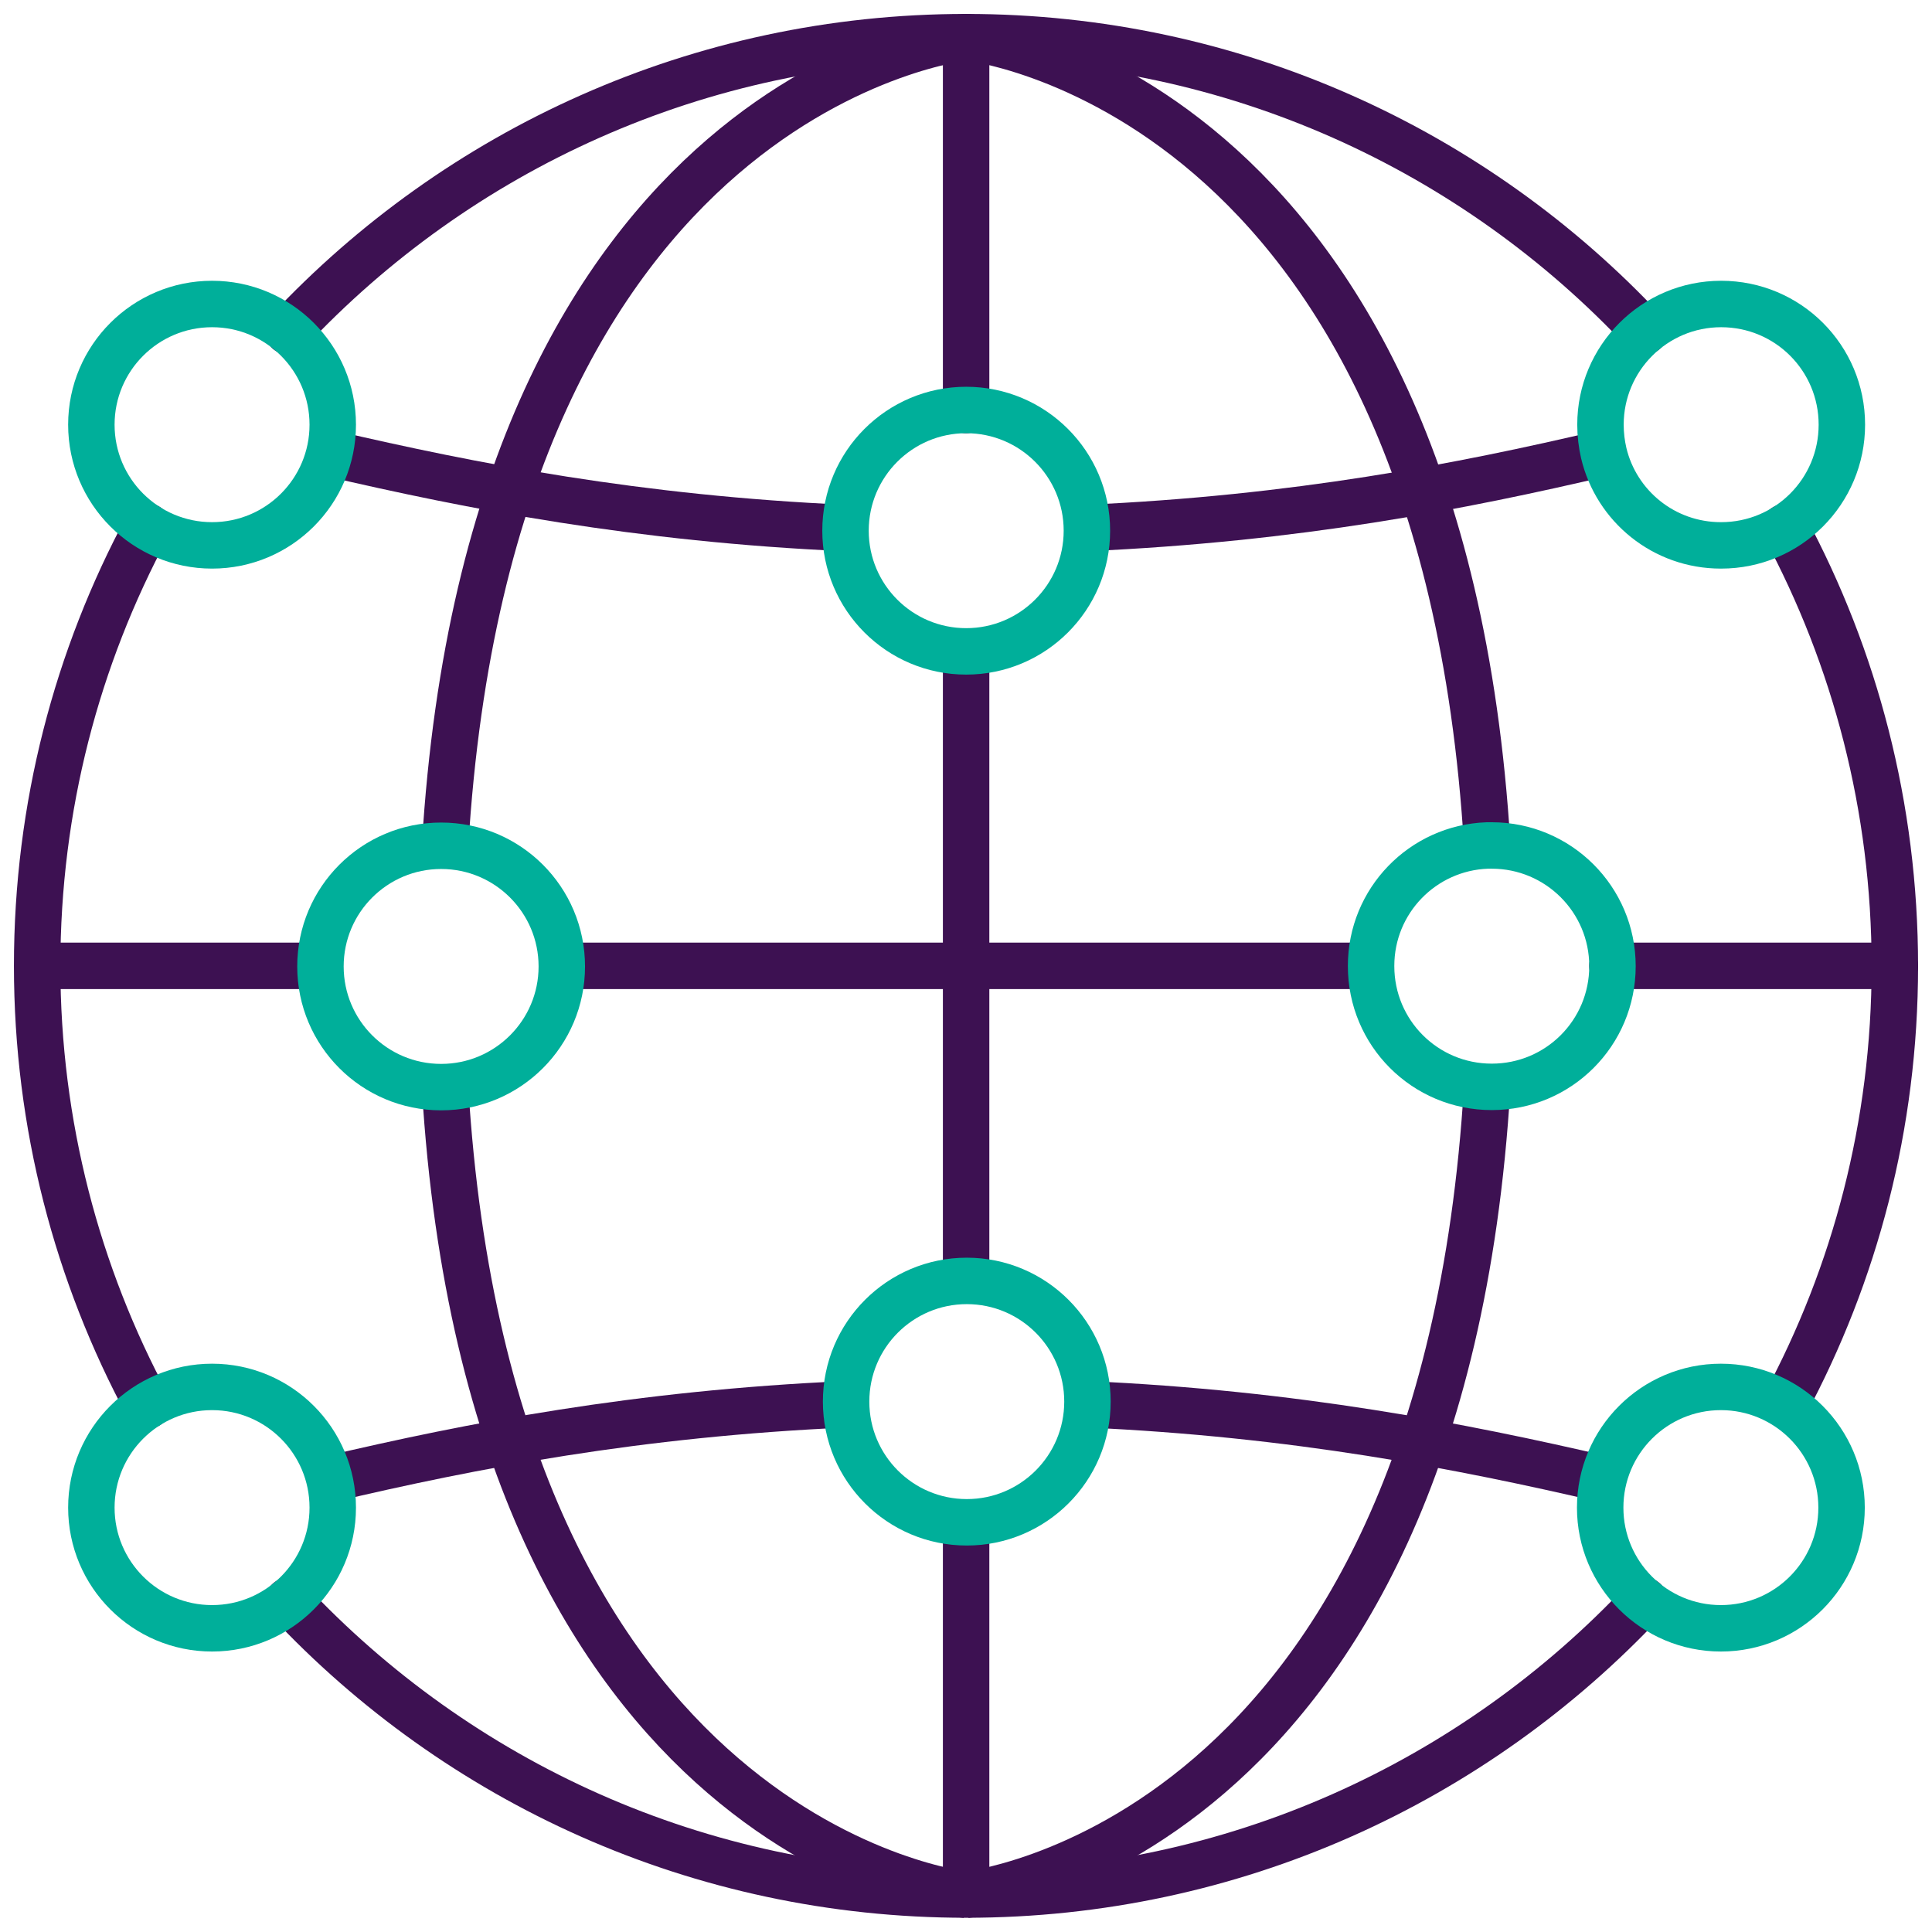 <svg width="52" height="52" viewBox="0 0 52 52" fill="none" xmlns="http://www.w3.org/2000/svg">
<path d="M26.003 1C26.003 1 38.796 2.322 40.029 22.748" stroke="#3D1152" stroke-width="1.25" stroke-linejoin="round"/>
<path d="M26.003 11.036V1" stroke="#3D1152" stroke-width="1.25" stroke-linecap="round" stroke-linejoin="round"/>
<path d="M26.003 34.476V17.532" stroke="#3D1152" stroke-width="1.25" stroke-linejoin="round"/>
<path d="M26.003 51.001V40.965" stroke="#3D1152" stroke-width="1.25" stroke-linejoin="round"/>
<path d="M26.004 51C26.004 51 13.212 49.678 11.979 29.261" stroke="#3D1152" stroke-width="1.25" stroke-linejoin="round"/>
<path d="M43.399 25.996H51" stroke="#3D1152" stroke-width="1.25" stroke-linecap="round" stroke-linejoin="round"/>
<path d="M26.003 25.996H36.901" stroke="#3D1152" stroke-width="1.25" stroke-linejoin="round"/>
<path d="M15.121 25.996H26.003" stroke="#3D1152" stroke-width="1.25" stroke-linejoin="round"/>
<path d="M1 25.996H8.625" stroke="#3D1152" stroke-width="1.25" stroke-linejoin="round"/>
<path d="M40.029 29.236C38.804 49.678 26.003 51 26.003 51" stroke="#3D1152" stroke-width="1.25" stroke-linejoin="round"/>
<path d="M3.974 37.829C2.08 34.307 1 30.276 1 25.996C1 21.716 2.072 17.694 3.966 14.171" stroke="#3D1152" stroke-width="1.25" stroke-linecap="round" stroke-linejoin="round"/>
<path d="M44.254 43.077C39.691 47.945 33.203 50.992 26.005 50.992C18.806 50.992 12.325 47.953 7.763 43.085" stroke="#3D1152" stroke-width="1.25" stroke-linecap="round" stroke-linejoin="round"/>
<path d="M48.041 14.187C49.928 17.702 51 21.724 51 26.004C51 30.284 49.928 34.29 48.041 37.805" stroke="#3D1152" stroke-width="1.25" stroke-linecap="round" stroke-linejoin="round"/>
<path d="M7.753 8.916C12.316 4.047 18.805 1 26.003 1C33.201 1 39.698 4.047 44.26 8.924" stroke="#3D1152" stroke-width="1.25" stroke-linecap="round" stroke-linejoin="round"/>
<path d="M22.756 14.211C17.177 13.962 12.704 13.091 8.859 12.196" stroke="#3D1152" stroke-width="1.25" stroke-linejoin="round"/>
<path d="M43.165 12.196C39.328 13.099 34.871 13.962 29.245 14.211" stroke="#3D1152" stroke-width="1.25" stroke-linejoin="round"/>
<path d="M29.269 37.797C34.846 38.046 39.32 38.917 43.165 39.812" stroke="#3D1152" stroke-width="1.25" stroke-linejoin="round"/>
<path d="M8.859 39.812C12.696 38.909 17.153 38.046 22.772 37.797" stroke="#3D1152" stroke-width="1.25" stroke-linejoin="round"/>
<path d="M11.979 22.772C13.204 2.322 26.004 1 26.004 1" stroke="#3D1152" stroke-width="1.25" stroke-linejoin="round"/>
<path d="M36.903 25.996C36.903 24.247 38.289 22.82 40.03 22.756C40.071 22.756 40.111 22.756 40.151 22.756C41.941 22.756 43.4 24.207 43.4 26.004C43.4 27.802 41.949 29.253 40.151 29.253C38.354 29.253 36.903 27.802 36.903 26.004V25.996Z" stroke="#00AF9A" stroke-width="1.25" stroke-linecap="round" stroke-linejoin="round"/>
<path d="M46.318 43.826C48.112 43.826 49.566 42.372 49.566 40.578C49.566 38.784 48.112 37.329 46.318 37.329C44.524 37.329 43.069 38.784 43.069 40.578C43.069 42.372 44.524 43.826 46.318 43.826Z" stroke="#00AF9A" stroke-width="1.25" stroke-linecap="round" stroke-linejoin="round"/>
<path d="M26.021 40.973C27.815 40.973 29.269 39.518 29.269 37.724C29.269 35.93 27.815 34.476 26.021 34.476C24.227 34.476 22.773 35.93 22.773 37.724C22.773 39.518 24.227 40.973 26.021 40.973Z" stroke="#00AF9A" stroke-width="1.25" stroke-linecap="round" stroke-linejoin="round"/>
<path d="M5.708 14.679C7.502 14.679 8.956 13.225 8.956 11.431C8.956 9.636 7.502 8.182 5.708 8.182C3.914 8.182 2.459 9.636 2.459 11.431C2.459 13.225 3.914 14.679 5.708 14.679Z" stroke="#00AF9A" stroke-width="1.25" stroke-linecap="round" stroke-linejoin="round"/>
<path d="M46.317 14.679C44.785 14.679 43.504 13.623 43.165 12.196C43.109 11.954 43.077 11.696 43.077 11.43C43.077 9.641 44.528 8.182 46.325 8.182C48.123 8.182 49.574 9.633 49.574 11.43C49.574 13.228 48.123 14.679 46.325 14.679H46.317Z" stroke="#00AF9A" stroke-width="1.25" stroke-linecap="round" stroke-linejoin="round"/>
<path d="M26.005 17.532C27.799 17.532 29.254 16.078 29.254 14.284C29.254 12.49 27.799 11.035 26.005 11.035C24.211 11.035 22.757 12.49 22.757 14.284C22.757 16.078 24.211 17.532 26.005 17.532Z" stroke="#00AF9A" stroke-width="1.25" stroke-linecap="round" stroke-linejoin="round"/>
<path d="M5.708 43.826C7.502 43.826 8.956 42.372 8.956 40.578C8.956 38.784 7.502 37.329 5.708 37.329C3.914 37.329 2.459 38.784 2.459 40.578C2.459 42.372 3.914 43.826 5.708 43.826Z" stroke="#00AF9A" stroke-width="1.25" stroke-linecap="round" stroke-linejoin="round"/>
<path d="M11.873 29.26C13.667 29.26 15.121 27.806 15.121 26.012C15.121 24.218 13.667 22.764 11.873 22.764C10.079 22.764 8.625 24.218 8.625 26.012C8.625 27.806 10.079 29.26 11.873 29.26Z" stroke="#00AF9A" stroke-width="1.25" stroke-linecap="round" stroke-linejoin="round"/>
</svg>
